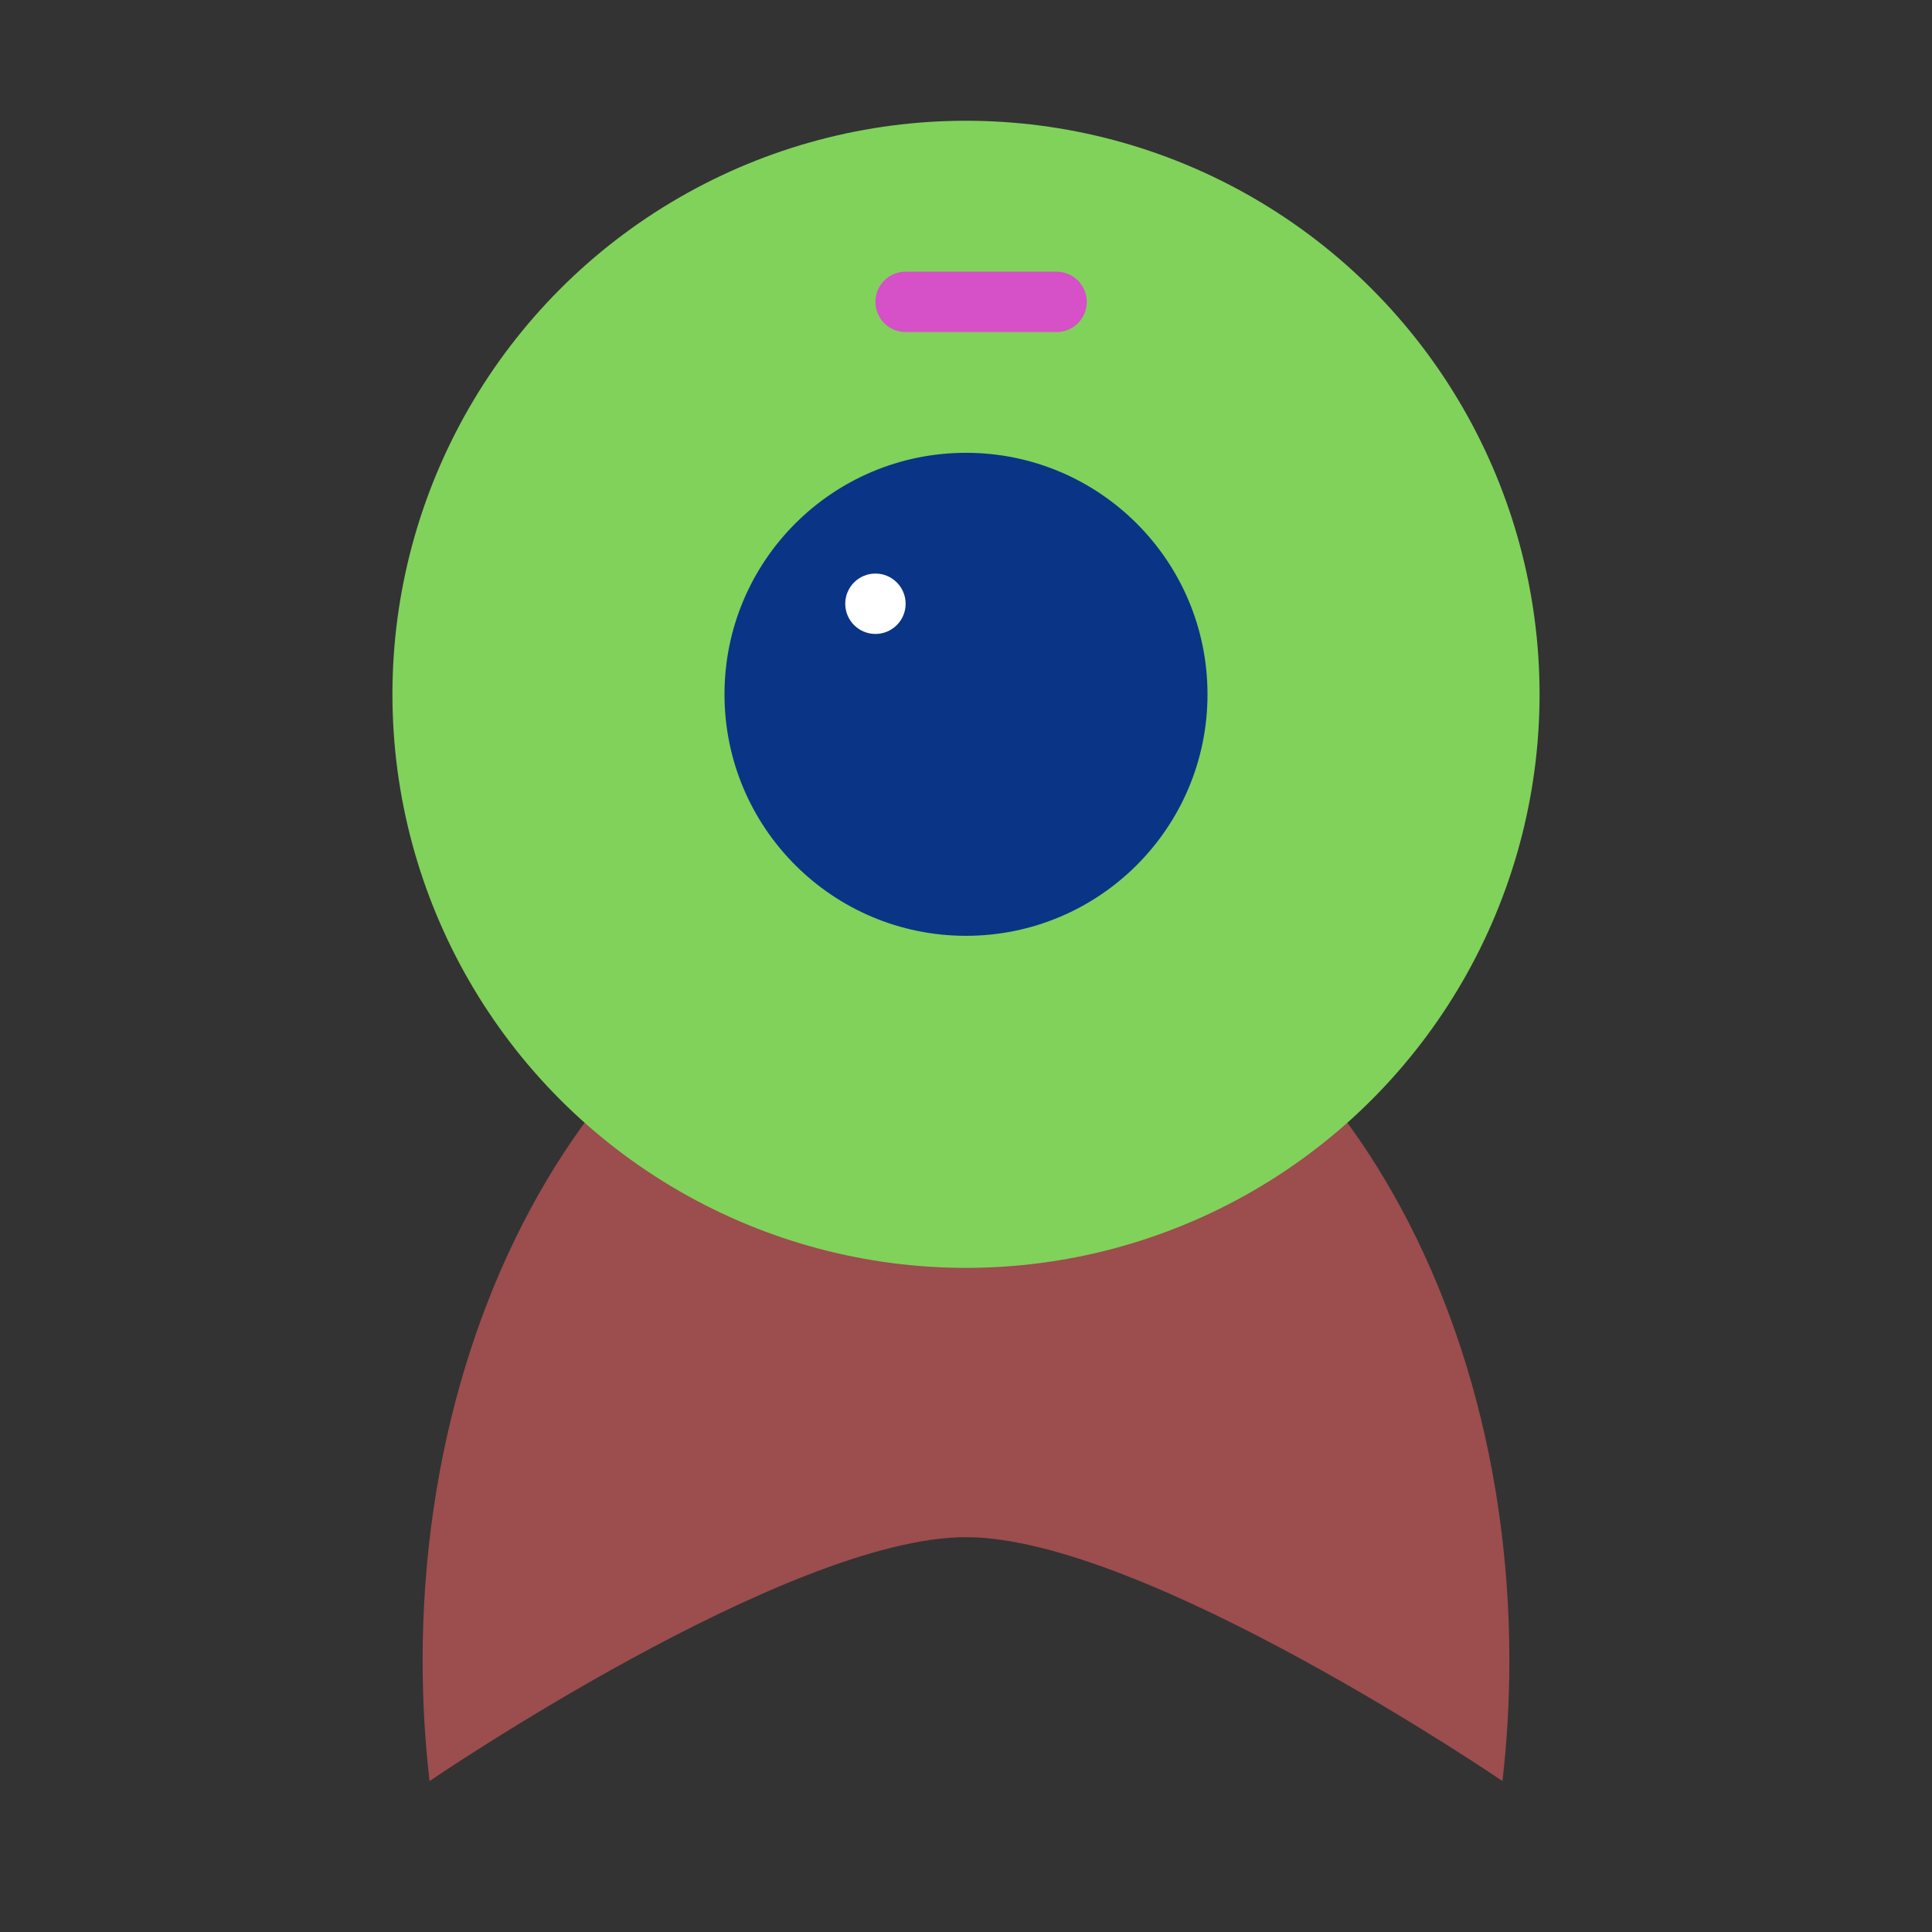 <svg xmlns="http://www.w3.org/2000/svg" width="64" height="64" viewBox="0 0 64 64">
  <rect x="0" y="0" width="64" height="64" fill="#333333" stroke="none"/>
  <g fill="none" fill-rule="evenodd">
    <path fill="#9C4D4D" d="M14.229,59 C14.078,57.698 14,56.361 14,55 C14,41.193 22.059,30 32,30 C41.941,30 50,41.193 50,55 C50,56.361 49.922,57.698 49.771,59 C49.771,59 37.924,50.921 32,50.921 C26.076,50.921 14.229,59 14.229,59 Z"/>
    <circle cx="32" cy="23" r="19" fill="#80D25B"/>
    <circle cx="32" cy="23" r="8" fill="#0A3586"/>
    <path stroke="#D650C7" stroke-linecap="round" stroke-linejoin="round" stroke-width="2" d="M30,10 L35,10"/>
    <circle cx="29" cy="20" r="1" fill="#FFF"/>
  </g>
</svg>
